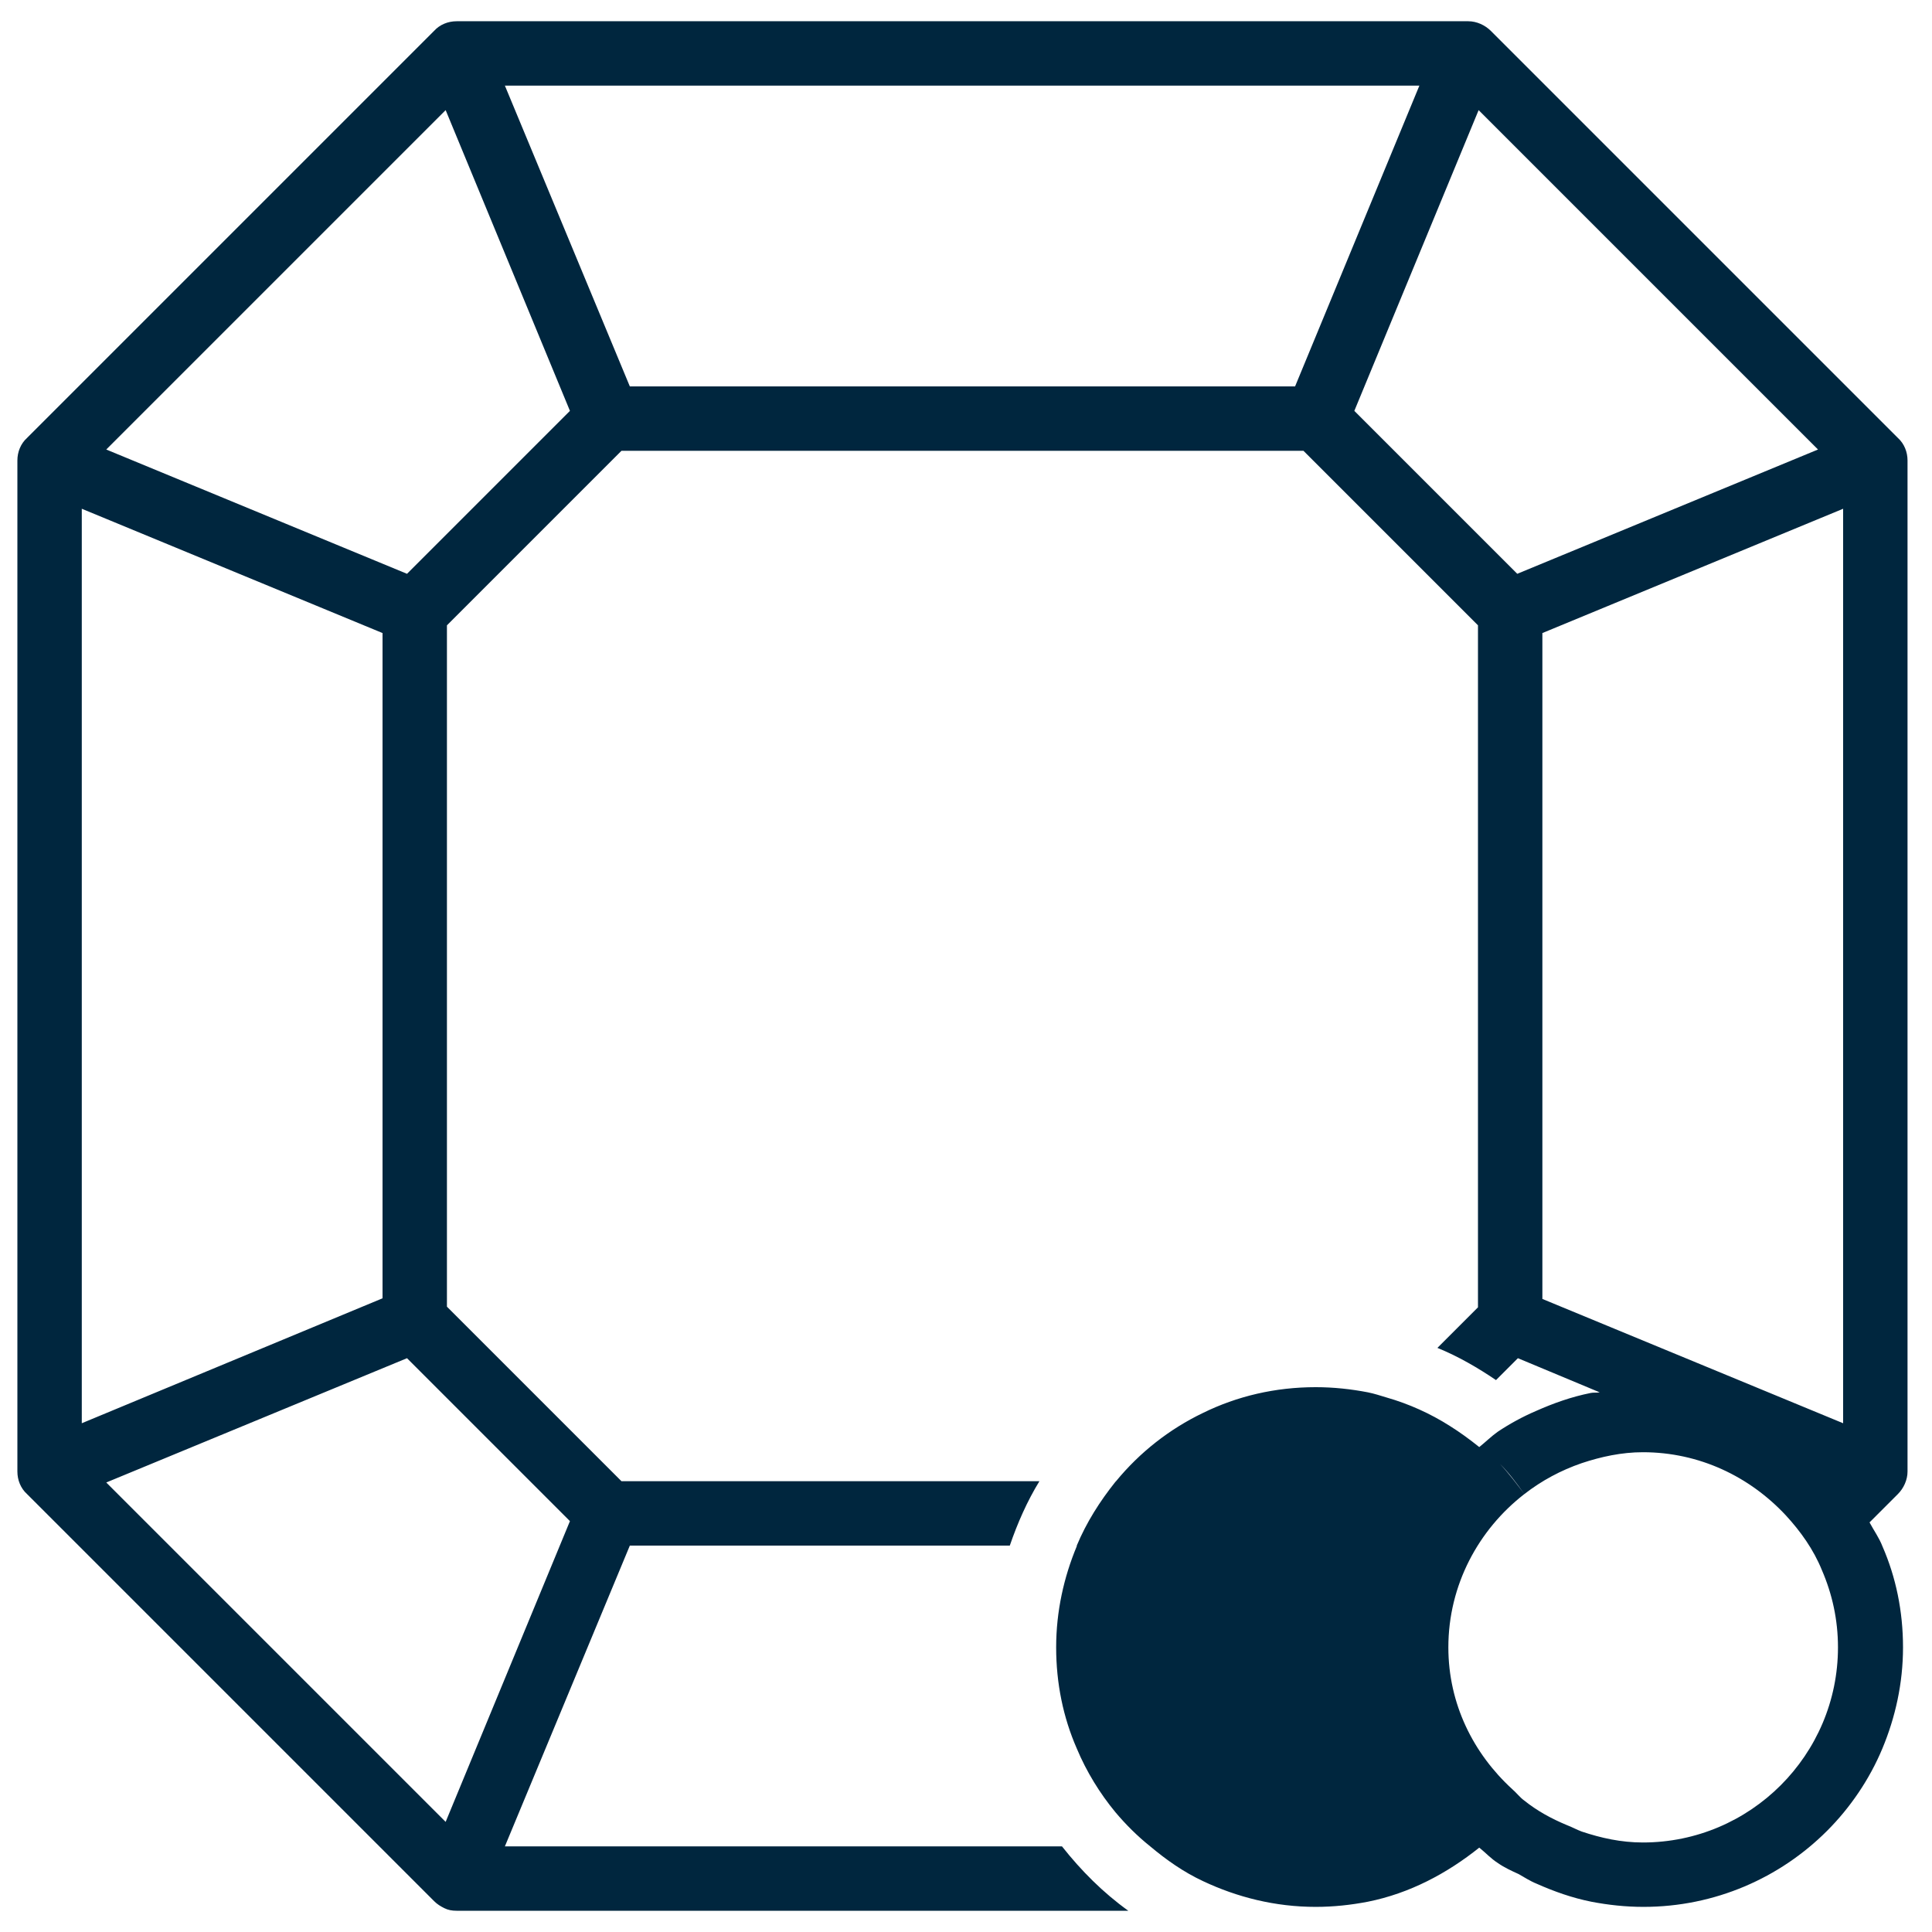 <?xml version="1.0" encoding="utf-8"?>
<!-- Generator: Adobe Illustrator 25.2.3, SVG Export Plug-In . SVG Version: 6.00 Build 0)  -->
<svg version="1.1" id="Capa_1" xmlns="http://www.w3.org/2000/svg" xmlns:xlink="http://www.w3.org/1999/xlink" x="0px" y="0px"
	 viewBox="0 0 30 30" style="enable-background:new 0 0 30 30;" xml:space="preserve">
<style type="text/css">
	.st0{fill:#00263E;}
</style>
<path class="st0" d="M29.47,23.2c0.09-0.09,0.15-0.22,0.15-0.35V7.15c0-0.13-0.05-0.26-0.15-0.35l0,0c0,0,0,0,0,0l-6.32-6.32
	c0,0,0,0,0,0l0,0c-0.09-0.09-0.22-0.15-0.35-0.15H7.09c-0.13,0-0.26,0.05-0.35,0.15l0,0c0,0,0,0,0,0L0.42,6.8
	C0.32,6.89,0.27,7.02,0.27,7.15v15.7c0,0.13,0.05,0.26,0.15,0.35l6.32,6.32c0,0,0,0,0,0l0,0c0.05,0.05,0.1,0.08,0.16,0.11
	s0.12,0.04,0.19,0.04h10.43c-0.39-0.28-0.73-0.62-1.03-1H7.84L9.78,24h5.9c0.12-0.35,0.27-0.69,0.46-1H9.65l-2.71-2.71V9.71L9.65,7
	h10.59l2.71,2.71v10.59l-0.63,0.63c0.32,0.13,0.63,0.31,0.91,0.5l0.34-0.34l1.27,0.53c-0.05,0.01-0.09,0-0.14,0.01
	c-0.3,0.06-0.58,0.16-0.85,0.28c-0.21,0.09-0.41,0.2-0.59,0.32c-0.1,0.07-0.19,0.16-0.29,0.24c-0.19,0.15-0.36,0.32-0.52,0.51
	c0.16-0.18,0.34-0.35,0.52-0.51c-0.15-0.12-0.3-0.23-0.46-0.33c-0.3-0.19-0.63-0.34-0.98-0.44c-0.1-0.03-0.19-0.06-0.29-0.08
	c-0.26-0.05-0.53-0.08-0.81-0.08c-0.63,0-1.22,0.14-1.75,0.4c-0.52,0.25-0.98,0.61-1.35,1.06c0,0-0.01,0.01-0.01,0.01
	c-0.24,0.3-0.45,0.63-0.6,0.99c0,0,0,0,0,0.01c-0.2,0.48-0.32,1.01-0.32,1.57s0.11,1.09,0.32,1.57c0.15,0.36,0.36,0.7,0.6,0.99
	c0.16,0.19,0.34,0.37,0.54,0.53c0.25,0.21,0.52,0.4,0.82,0.54c0.53,0.25,1.12,0.4,1.75,0.4c0.28,0,0.55-0.03,0.81-0.08
	c0.65-0.13,1.23-0.44,1.73-0.84c0.1,0.08,0.18,0.17,0.29,0.24c0.1,0.07,0.21,0.12,0.32,0.17c0.09,0.05,0.18,0.11,0.28,0.15
	c0.27,0.12,0.55,0.22,0.85,0.28c0.26,0.05,0.53,0.08,0.81,0.08c1.11,0,2.12-0.45,2.85-1.18c0.36-0.36,0.66-0.8,0.86-1.28
	s0.32-1.01,0.32-1.57s-0.11-1.09-0.32-1.57c-0.05-0.13-0.13-0.24-0.2-0.37c-0.18-0.33-0.4-0.65-0.67-0.92
	c0.27,0.27,0.48,0.58,0.67,0.92L29.47,23.2z M1.27,7.9l4.67,1.93v10.33L1.27,22.1V7.9z M8.85,23.62l-1.93,4.67l-5.27-5.27l4.67-1.93
	L8.85,23.62z M6.32,8.91L1.65,6.98l5.27-5.27l1.93,4.67L6.32,8.91z M20.11,6H9.78L7.84,1.33h14.2L20.11,6z M21.03,6.38l1.93-4.67
	l5.27,5.27l-4.67,1.93L21.03,6.38z M28.54,25.58c0,1.67-1.36,3.03-3.03,3.03c-0.34,0-0.65-0.07-0.95-0.17
	c-0.08-0.03-0.15-0.07-0.23-0.1c-0.24-0.1-0.46-0.22-0.66-0.38h0c-0.07-0.05-0.12-0.12-0.19-0.18c-0.6-0.55-0.99-1.32-0.99-2.2
	c0-0.97,0.47-1.83,1.18-2.38c-0.12-0.16-0.24-0.32-0.38-0.47c0.14,0.14,0.26,0.3,0.38,0.47c0.27-0.21,0.57-0.37,0.89-0.48
	c0.3-0.1,0.62-0.17,0.95-0.17c0.88,0,1.66,0.38,2.22,0.98c0.23,0.25,0.43,0.53,0.56,0.85C28.45,24.75,28.54,25.15,28.54,25.58z
	 M28.62,22.1l-4.67-1.93V9.83l4.67-1.93V22.1z"/>
</svg>
